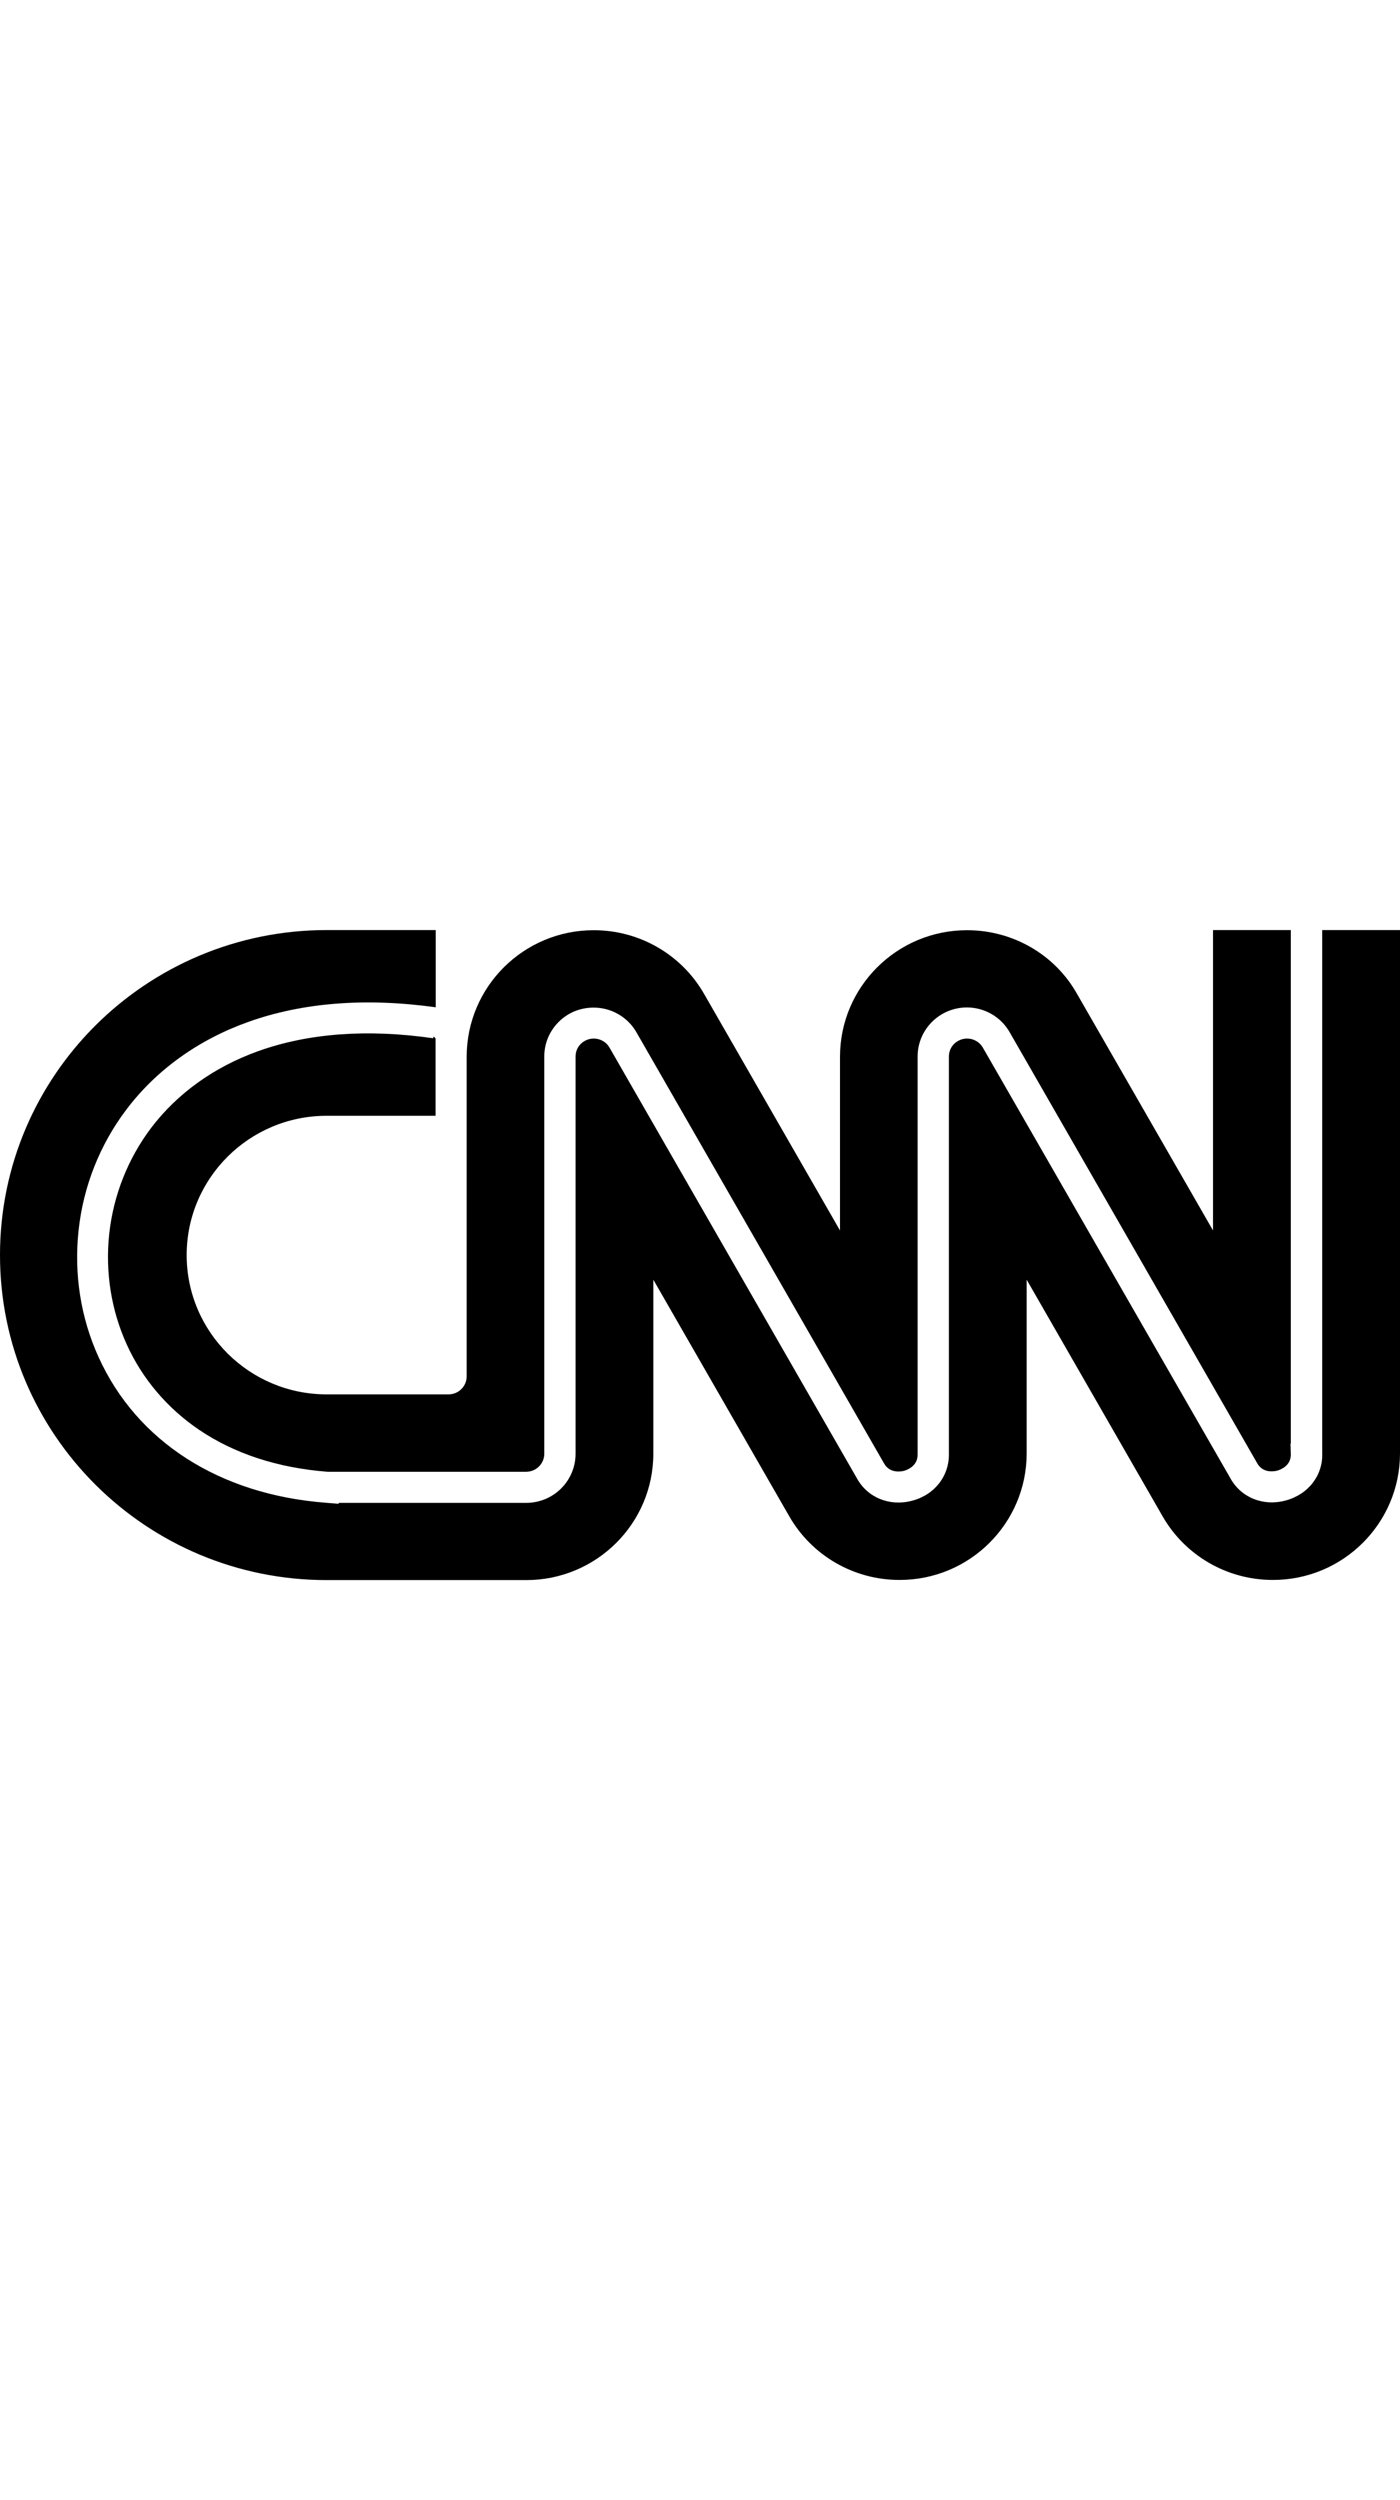 <svg width="140" height="250" viewBox="0 0 140 250" fill="none" xmlns="http://www.w3.org/2000/svg">
<g clip-path="url(#clip0_1_54)">
<path d="M18.667 125.5C18.667 117.808 24.936 111.571 32.667 111.571H43.556V103.833L43.353 103.632L43.322 103.818C36.727 102.874 30.831 103.307 25.791 105.118C21.404 106.696 17.718 109.343 15.104 112.794C12.787 115.874 11.34 119.526 10.92 123.395C10.515 127.202 11.122 131.025 12.678 134.445C14.233 137.881 16.738 140.821 19.911 142.973C23.458 145.371 27.782 146.78 32.744 147.167H52.609C53.62 147.167 54.429 146.362 54.429 145.356V105.644C54.429 104.329 54.942 103.106 55.876 102.177C56.809 101.249 58.038 100.754 59.36 100.754H59.376C61.133 100.754 62.767 101.698 63.638 103.214L88.387 146.3C88.962 147.383 90.16 147.136 90.393 147.074C90.627 147.012 91.793 146.64 91.762 145.418V105.644C91.762 102.936 93.971 100.738 96.693 100.738C98.451 100.738 100.084 101.682 100.956 103.199L125.704 146.285C126.28 147.368 127.478 147.12 127.711 147.058C127.944 146.996 129.111 146.625 129.08 145.418L129.049 144.35H129.08V93H121.302V123.039L107.691 99.361C105.482 95.445 101.282 93.016 96.724 93.016C89.709 93 84.016 98.664 84 105.644V123.039L70.404 99.376C68.149 95.445 63.949 93.016 59.391 93.016C52.376 93 46.682 98.664 46.667 105.644V137.618C46.667 138.624 45.858 139.429 44.847 139.429H32.667C24.936 139.429 18.667 133.192 18.667 125.5Z" fill="black"/>
<path d="M132.222 93V144.768C132.222 144.954 132.222 145.139 132.222 145.31C132.3 147.538 130.822 149.442 128.551 150.045C126.296 150.649 124.071 149.736 123.013 147.77L98.28 104.746C97.953 104.189 97.362 103.849 96.709 103.849C96.227 103.849 95.776 104.035 95.418 104.375C95.076 104.715 94.889 105.164 94.889 105.66V145.356C94.936 147.569 93.473 149.473 91.218 150.061C88.962 150.664 86.738 149.751 85.68 147.801L60.947 104.746C60.62 104.189 60.029 103.849 59.376 103.849C58.893 103.849 58.442 104.035 58.084 104.375C57.742 104.715 57.556 105.164 57.556 105.66V145.371C57.556 148.08 55.347 150.277 52.624 150.277H33.88L33.849 150.37L32.542 150.262C21.949 149.442 13.689 144.149 9.862 135.714C8.073 131.783 7.389 127.419 7.856 123.055C8.322 118.644 9.987 114.45 12.647 110.937C15.618 107.006 19.802 103.988 24.764 102.208C30.224 100.243 36.556 99.748 43.571 100.723V93H32.682C14.622 93 0 107.548 0 125.5C0 143.452 14.622 158 32.667 158H52.624C59.64 158 65.333 152.336 65.333 145.356V127.961L78.929 151.624C81.184 155.555 85.384 157.985 89.942 157.985C96.958 158 102.651 152.336 102.667 145.356V127.961L116.262 151.624C118.518 155.555 122.718 157.985 127.276 157.985C134.291 158 139.984 152.336 140 145.356V93H132.222Z" fill="black"/>
</g>
<defs>
<clipPath id="clip0_1_54">
<rect width="140" height="65" fill="white" transform="translate(0 93)"/>
</clipPath>
</defs>
</svg>
